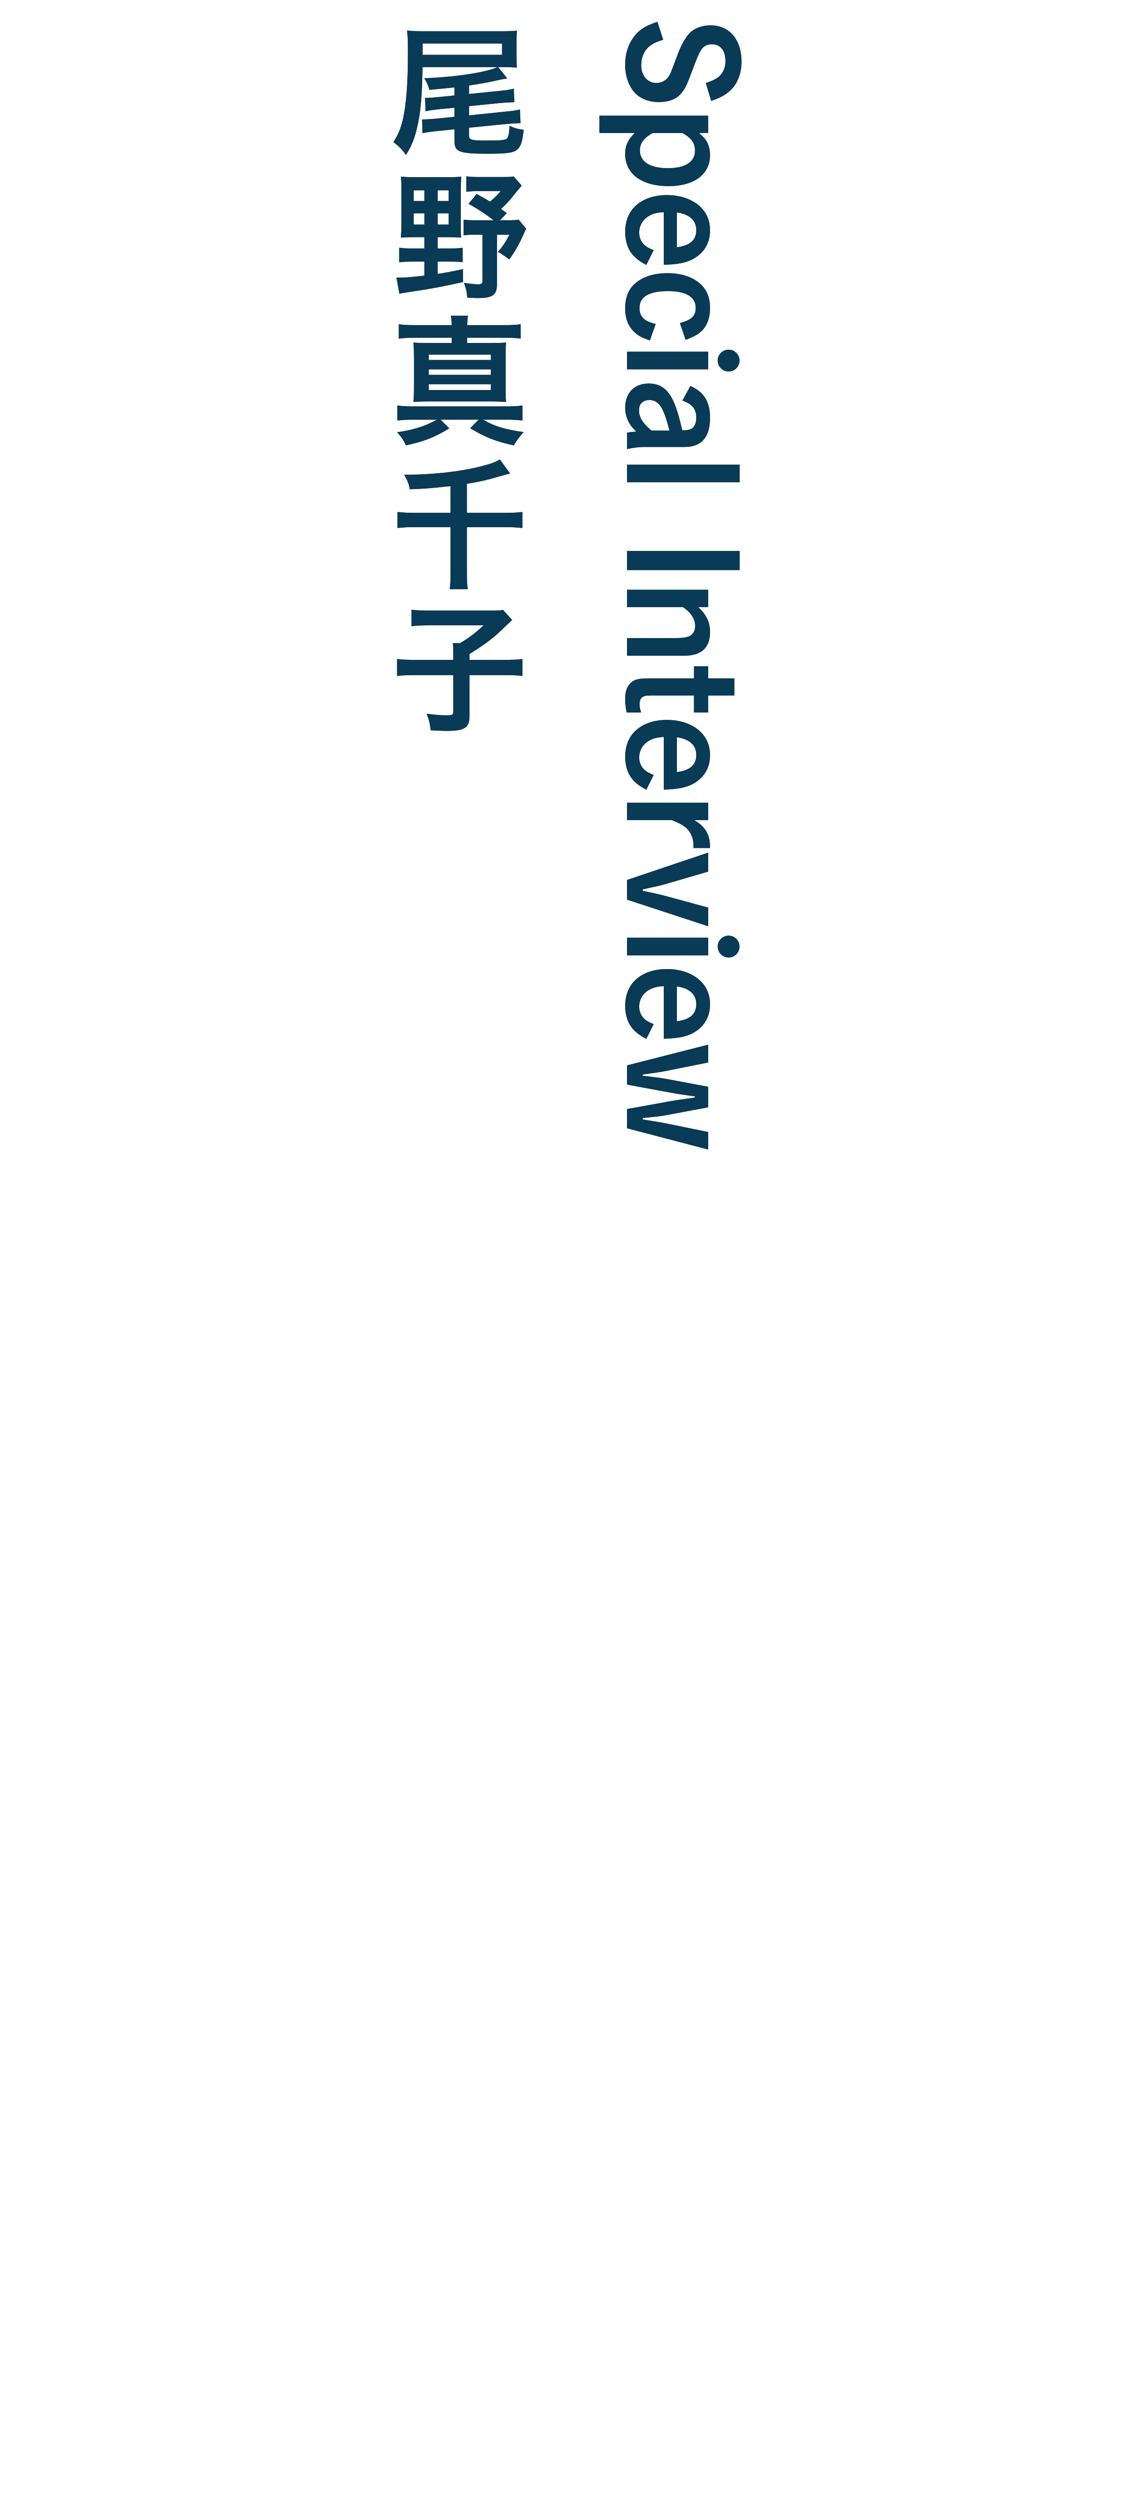 <?xml version="1.0" encoding="UTF-8"?>
<svg id="_レイヤー_2" data-name=" レイヤー 2" xmlns="http://www.w3.org/2000/svg" version="1.1" viewBox="0 0 104 229">
  <defs>
    <style>
      .cls-1 {
        fill: #093a56;
      }

      .cls-1, .cls-2 {
        stroke-width: 0px;
      }

      .cls-2 {
        fill: #093a56;
      }
    </style>
  </defs>
  <g>
    <path class="cls-1" d="M64.675,7.603c.636-.212.953-.371,1.231-.609.357-.317.569-.848.569-1.391,0-.979-.463-1.55-1.258-1.55-.45,0-.781.186-1.033.609-.159.252-.345.716-.769,1.842-.424,1.125-.529,1.377-.794,1.774-.478.741-1.192,1.072-2.292,1.072-.993,0-1.841-.396-2.344-1.072-.45-.623-.702-1.431-.702-2.305,0-.98.252-1.828.729-2.503.517-.716,1.073-1.086,2.225-1.471l.53,1.643c-.623.186-.967.357-1.312.636-.437.384-.702,1.007-.702,1.695,0,.954.57,1.629,1.391,1.629.478,0,.901-.238,1.14-.609.159-.251.159-.277.874-2.172.331-.834.715-1.483,1.1-1.854.424-.397,1.125-.648,1.827-.648,1.749,0,2.861,1.298,2.861,3.338,0,1.072-.384,2.053-1.047,2.648-.437.397-.874.636-1.734.94l-.49-1.643Z"/>
    <path class="cls-1" d="M54.927,10.598h9.96v1.589h-.835c.411.357.583.543.742.848.172.331.265.729.265,1.166,0,1.762-1.443,2.848-3.801,2.848-2.477,0-3.974-1.126-3.974-2.967,0-.729.265-1.298.874-1.895h-3.231v-1.589ZM59.801,12.187c-.808.438-1.166.94-1.166,1.59,0,1.046.928,1.629,2.557,1.629,1.603,0,2.49-.569,2.49-1.603,0-.688-.318-1.152-1.14-1.616h-2.741Z"/>
    <path class="cls-1" d="M60.821,19.434c-.648.039-1.02.132-1.417.384-.53.331-.834.874-.834,1.496,0,.478.185.888.556,1.192.186.146.345.238.769.41l-.676,1.352c-.648-.357-.979-.609-1.298-.993-.41-.504-.636-1.219-.636-2.026,0-.835.226-1.523.662-2.08.676-.834,1.788-1.298,3.152-1.298,1.179,0,2.198.331,2.94.954.676.582,1.02,1.337,1.02,2.291,0,1.192-.583,2.119-1.655,2.662-.623.305-1.312.438-2.583.477v-4.82ZM62.026,22.651c1.192-.146,1.775-.662,1.775-1.562s-.623-1.471-1.775-1.629v3.191Z"/>
    <path class="cls-1" d="M59.549,31.183c-.781-.265-1.139-.464-1.496-.835-.517-.529-.769-1.205-.769-2.093,0-1.218.424-2.039,1.364-2.622.648-.397,1.496-.609,2.517-.609,1.324,0,2.397.371,3.112,1.086.529.53.781,1.219.781,2.106,0,.914-.265,1.615-.781,2.119-.331.305-.688.503-1.457.795l-.517-1.537c1.073-.291,1.444-.648,1.444-1.403,0-.994-.888-1.523-2.53-1.523-1.762,0-2.622.517-2.622,1.562,0,.49.198.861.569,1.1.212.133.424.226.914.357l-.53,1.497Z"/>
    <path class="cls-1" d="M57.457,33.833v-1.616h7.431v1.616h-7.431ZM66.768,34.031c-.557,0-1.007-.45-1.007-1.006,0-.544.45-.994,1.007-.994.543,0,.993.45.993.994,0,.556-.438,1.006-.993,1.006Z"/>
    <path class="cls-1" d="M63.258,35.356c1.258.557,1.801,1.444,1.801,2.928,0,1.774-.781,2.662-2.357,2.662h-3.695c-.424,0-1.007.066-1.55.186v-1.497c.199-.04.517-.079.848-.105-.357-.345-.489-.517-.636-.769-.251-.41-.384-.914-.384-1.404,0-1.364.834-2.225,2.159-2.225,1.086,0,1.801.543,2.317,1.748.265.609.49,1.391.755,2.543.517-.013.716-.053.9-.186.252-.186.385-.529.385-.993,0-.503-.173-.9-.53-1.179-.159-.119-.317-.212-.741-.371l.729-1.338ZM61.337,39.437c-.517-2.106-.967-2.795-1.841-2.795-.384,0-.702.172-.848.464-.066.132-.093.305-.093.556,0,.569.397,1.179,1.139,1.775h1.643Z"/>
    <path class="cls-1" d="M57.457,44.179v-1.615h10.317v1.615h-10.317Z"/>
    <path class="cls-1" d="M57.457,52.22v-1.748h10.317v1.748h-10.317Z"/>
    <path class="cls-1" d="M63.973,55.611c.781.742,1.086,1.378,1.086,2.305,0,1.404-.795,2.146-2.331,2.146h-5.271v-1.615h4.464c.662,0,1.06-.066,1.312-.199.304-.186.463-.49.463-.9,0-.649-.357-1.205-1.112-1.735h-5.126v-1.589h7.431v1.589h-.914Z"/>
    <path class="cls-1" d="M64.887,63.706v1.562h-1.298v-1.562h-3.987c-.741,0-.993.198-.993.82,0,.252.04.438.133.742h-1.324c-.093-.45-.133-.861-.133-1.231,0-.609.119-1.021.384-1.338.345-.438.755-.557,1.828-.557h4.093v-1.112h1.298v1.112h2.397v1.563h-2.397Z"/>
    <path class="cls-1" d="M60.821,67.508c-.648.04-1.02.133-1.417.384-.53.331-.834.874-.834,1.497,0,.477.185.888.556,1.192.186.146.345.238.769.41l-.676,1.351c-.648-.357-.979-.609-1.298-.993-.41-.503-.636-1.219-.636-2.026,0-.834.226-1.523.662-2.079.676-.835,1.788-1.298,3.152-1.298,1.179,0,2.198.331,2.94.953.676.583,1.02,1.338,1.02,2.291,0,1.192-.583,2.119-1.655,2.663-.623.304-1.312.437-2.583.477v-4.821ZM62.026,70.727c1.192-.146,1.775-.662,1.775-1.563s-.623-1.47-1.775-1.629v3.192Z"/>
    <path class="cls-1" d="M63.616,75.125c.648.41.927.688,1.165,1.152.199.397.266.702.278,1.403h-1.51c0-.596-.053-.86-.238-1.258-.278-.569-.742-.914-1.762-1.298h-4.093v-1.59h7.431v1.59h-1.271Z"/>
    <path class="cls-1" d="M57.457,82.41v-1.802l7.431-2.503v1.735l-3.895,1.139c-.304.093-1.006.252-2.105.49v.133q.291.065,1.007.212c.238.053.86.198,1.099.265l3.895,1.06v1.708l-7.431-2.437Z"/>
    <path class="cls-1" d="M57.457,87.511v-1.616h7.431v1.616h-7.431ZM66.768,87.709c-.557,0-1.007-.45-1.007-1.006,0-.544.45-.994,1.007-.994.543,0,.993.45.993.994,0,.556-.438,1.006-.993,1.006Z"/>
    <path class="cls-1" d="M60.821,90.333c-.648.039-1.02.132-1.417.384-.53.331-.834.874-.834,1.496,0,.478.185.888.556,1.192.186.146.345.238.769.41l-.676,1.352c-.648-.357-.979-.609-1.298-.993-.41-.504-.636-1.219-.636-2.026,0-.835.226-1.523.662-2.08.676-.834,1.788-1.298,3.152-1.298,1.179,0,2.198.331,2.94.954.676.582,1.02,1.337,1.02,2.291,0,1.192-.583,2.119-1.655,2.662-.623.305-1.312.438-2.583.477v-4.82ZM62.026,93.551c1.192-.146,1.775-.662,1.775-1.562s-.623-1.471-1.775-1.629v3.191Z"/>
    <path class="cls-1" d="M61.563,100.85c.317-.053,1.258-.198,2.105-.304v-.12c-.834-.105-1.629-.225-2.105-.317l-4.106-.755v-1.762l7.431-1.894v1.629l-3.895.781c-.437.093-1.032.172-2.105.318v.119c1.06.119,1.828.225,2.105.277l3.895.729v1.881l-3.895.729c-.185.04-.86.133-1.072.146q-.729.08-1.033.106v.132c.967.159,1.814.292,2.105.358l3.895.794v1.603l-7.431-1.946v-1.762l4.106-.742Z"/>
    <path class="cls-1" d="M41.642,8.003c-.755.079-.848.093-2.291.225-.146-.464-.212-.636-.478-1.06,2.835-.105,5.643-.529,6.716-1.02h-6.874c-.04,2.729-.173,4.158-.49,5.51-.238,1.033-.504,1.695-1.02,2.529-.397-.529-.623-.768-1.152-1.165.437-.702.662-1.232.848-2.026.317-1.325.477-3.312.477-6.079,0-1.271-.014-1.576-.08-2.119.478.053.914.065,1.683.065h6.914c.662,0,1.046-.013,1.47-.053-.026.331-.04.662-.04,1.126v1.112c0,.517,0,.649.04,1.14-.371-.027-.834-.04-1.391-.04h-.331l.834,1.033q-.517.079-1.02.198c-.622.146-1.47.305-2.477.45v.781l2.874-.291c.529-.053.874-.105,1.231-.198l.04,1.245h-.172c-.173,0-.756.039-1.073.065l-2.9.292v.848l3.431-.357c.608-.054.887-.093,1.231-.186l.053,1.258h-.146c-.278,0-.688.026-1.1.066l-3.47.345v.715c0,.41.172.464,1.695.464,1.126,0,1.589-.04,1.748-.159.146-.093.238-.504.265-1.192.438.212.795.305,1.298.371-.119,1.1-.265,1.536-.622,1.828-.331.277-.967.357-2.662.357-2.649,0-3.06-.159-3.06-1.205v-1.033l-1.709.172c-.384.04-.86.106-1.218.186l-.04-1.259h.159c.172,0,.781-.039,1.072-.065l1.735-.173v-.834l-1.417.133c-.557.065-.769.092-1.232.185l-.039-1.231c.066.014.119.014.159.014.225,0,.715-.04,1.086-.08l1.443-.146v-.741ZM46,5.022v-1.033h-7.271v1.033h7.271Z"/>
    <path class="cls-1" d="M37.814,21.727c-.424,0-.781.013-1.086.04.04-.411.054-.835.054-1.271v-3.14c0-.503-.014-.86-.054-1.179.397.04.742.053,1.232.053h3.139c.529,0,.834-.013,1.165-.053-.026.305-.039.636-.039,1.179v3.271c0,.662,0,.848.026,1.14-.252-.027-.583-.04-1.02-.04h-1.126v1.033h1.126c.517,0,.82-.014,1.165-.066v1.324c-.357-.04-.622-.053-1.165-.053h-1.126v1.126c.953-.146,1.311-.226,2.317-.438l.014,1.179c-1.841.411-2.795.597-4.49.848-.86.133-.967.146-1.351.226l-.266-1.471c.769,0,1.152-.026,2.557-.186v-1.284h-1.126c-.45,0-.808.013-1.179.066v-1.338c.371.053.688.066,1.179.066h1.126v-1.033h-1.073ZM37.907,17.436v.979h.98v-.979h-.98ZM37.907,19.541v1.033h.98v-1.033h-.98ZM40.106,18.415h1.006v-.979h-1.006v.979ZM40.106,20.574h1.006v-1.033h-1.006v1.033ZM46.437,19.527l-.623.649h.676c.529,0,.795-.014,1.033-.053l.688.834c-.105.212-.133.265-.291.623-.397.874-.729,1.457-1.259,2.185-.583-.437-.636-.477-1.033-.688.464-.543.742-.967,1.047-1.576h-1.14v4.557c0,.967-.396,1.245-1.761,1.245-.212,0-.53-.014-.954-.04-.053-.557-.093-.742-.305-1.351.53.079,1.02.132,1.298.132.305,0,.397-.079.397-.305v-4.238h-.596c-.517,0-.795.014-1.14.054v-1.431c.345.039.583.053,1.14.053h1.603c-.543-.45-1.259-.927-2.278-1.51l.729-.9c.636.344.834.463,1.231.701.464-.384.729-.648.98-.967h-2.013c-.438,0-.795.027-1.14.066v-1.417c.331.053.702.066,1.231.066h2.066c.53,0,.821-.014,1.047-.053l.729.834c-.186.238-.278.345-.504.609-.622.795-.848,1.033-1.391,1.536l.53.384Z"/>
    <path class="cls-1" d="M37.828,38.444c-.557,0-.993.026-1.417.08v-1.378c.41.053.808.079,1.431.079h8.516c.702,0,1.086-.013,1.523-.079v1.378c-.438-.054-.835-.08-1.391-.08h-2.226c1.021.597,2.014.9,3.709,1.14-.438.503-.649.781-.888,1.218-1.682-.37-2.675-.768-4-1.576l.769-.781h-3.483l.795.795c-1.259.781-2.424,1.245-3.974,1.55-.226-.477-.397-.742-.795-1.192,1.523-.225,2.517-.543,3.643-1.152h-2.212ZM41.39,29.782c-.013-.41-.026-.596-.079-.86h1.562c-.039.278-.053.41-.066.86h3.299c.729,0,1.139-.013,1.603-.079v1.312c-.478-.066-.888-.08-1.603-.08h-3.299v.49h2.054c.715,0,1.06-.013,1.51-.04-.04.397-.04.702-.04,1.431v2.569c0,.729,0,1.033.04,1.431-.464-.026-.861-.04-1.51-.04h-5.471c-.622,0-1.06.014-1.51.04.04-.438.054-.808.054-1.431v-2.569c0-.648-.014-1.007-.054-1.431.478.027.809.04,1.523.04h1.986v-.49h-3.271c-.715,0-1.139.026-1.576.08v-1.312c.438.066.835.079,1.576.079h3.271ZM39.285,32.975h5.695v-.49h-5.695v.49ZM39.285,34.339h5.695v-.504h-5.695v.504ZM39.285,35.729h5.695v-.53h-5.695v.53Z"/>
    <path class="cls-1" d="M41.285,44.526c-1.907.212-2.252.239-3.735.292-.093-.504-.225-.835-.517-1.324,2.781-.014,5.431-.318,7.364-.861.688-.186,1.02-.318,1.404-.543l.94,1.284c-.385.093-.411.106-.795.212-1.364.397-2.066.557-3.166.729v2.662h3.603c.649,0,1.086-.026,1.483-.079v1.471c-.45-.054-.874-.08-1.47-.08h-3.616v4.119c0,.781.026,1.166.08,1.562h-1.656c.066-.424.08-.808.08-1.589v-4.093h-3.417c-.57,0-.98.026-1.444.08v-1.471c.438.053.848.079,1.457.079h3.404v-2.45Z"/>
    <path class="cls-1" d="M41.536,59.88c0-.384-.013-.675-.039-.967h.662c.861-.517,1.231-.794,2.159-1.629h-5.073c-.676,0-1.086.026-1.536.079v-1.51c.45.054.86.08,1.523.08h5.761c.649,0,.848-.014,1.113-.054l.82.914q-.344.318-1.205,1.14c-.609.582-1.615,1.311-2.701,1.973v.544h3.112c.834,0,1.311-.027,1.734-.08v1.55c-.489-.066-.94-.079-1.734-.079h-3.112v3.708c0,1.126-.424,1.404-2.133,1.404-.265,0-.45-.014-1.417-.054-.106-.741-.159-.967-.385-1.522.769.105,1.232.146,1.854.146.504,0,.596-.053.596-.318v-3.363h-3.417c-.768,0-1.205.013-1.734.079v-1.55c.463.053.94.08,1.774.08h3.377v-.57Z"/>
  </g>
  <g>
    <path class="cls-2" d="M64.675,7.603c.636-.212.953-.371,1.231-.609.357-.317.569-.848.569-1.391,0-.979-.463-1.55-1.258-1.55-.45,0-.781.186-1.033.609-.159.252-.345.716-.769,1.842-.424,1.125-.529,1.377-.794,1.774-.478.741-1.192,1.072-2.292,1.072-.993,0-1.841-.396-2.344-1.072-.45-.623-.702-1.431-.702-2.305,0-.98.252-1.828.729-2.503.517-.716,1.073-1.086,2.225-1.471l.53,1.643c-.623.186-.967.357-1.312.636-.437.384-.702,1.007-.702,1.695,0,.954.57,1.629,1.391,1.629.478,0,.901-.238,1.14-.609.159-.251.159-.277.874-2.172.331-.834.715-1.483,1.1-1.854.424-.397,1.125-.648,1.827-.648,1.749,0,2.861,1.298,2.861,3.338,0,1.072-.384,2.053-1.047,2.648-.437.397-.874.636-1.734.94l-.49-1.643Z"/>
    <path class="cls-2" d="M54.927,10.598h9.96v1.589h-.835c.411.357.583.543.742.848.172.331.265.729.265,1.166,0,1.762-1.443,2.848-3.801,2.848-2.477,0-3.974-1.126-3.974-2.967,0-.729.265-1.298.874-1.895h-3.231v-1.589ZM59.801,12.187c-.808.438-1.166.94-1.166,1.59,0,1.046.928,1.629,2.557,1.629,1.603,0,2.49-.569,2.49-1.603,0-.688-.318-1.152-1.14-1.616h-2.741Z"/>
    <path class="cls-2" d="M60.821,19.434c-.648.039-1.02.132-1.417.384-.53.331-.834.874-.834,1.496,0,.478.185.888.556,1.192.186.146.345.238.769.41l-.676,1.352c-.648-.357-.979-.609-1.298-.993-.41-.504-.636-1.219-.636-2.026,0-.835.226-1.523.662-2.08.676-.834,1.788-1.298,3.152-1.298,1.179,0,2.198.331,2.94.954.676.582,1.02,1.337,1.02,2.291,0,1.192-.583,2.119-1.655,2.662-.623.305-1.312.438-2.583.477v-4.82ZM62.026,22.651c1.192-.146,1.775-.662,1.775-1.562s-.623-1.471-1.775-1.629v3.191Z"/>
    <path class="cls-2" d="M59.549,31.183c-.781-.265-1.139-.464-1.496-.835-.517-.529-.769-1.205-.769-2.093,0-1.218.424-2.039,1.364-2.622.648-.397,1.496-.609,2.517-.609,1.324,0,2.397.371,3.112,1.086.529.53.781,1.219.781,2.106,0,.914-.265,1.615-.781,2.119-.331.305-.688.503-1.457.795l-.517-1.537c1.073-.291,1.444-.648,1.444-1.403,0-.994-.888-1.523-2.53-1.523-1.762,0-2.622.517-2.622,1.562,0,.49.198.861.569,1.1.212.133.424.226.914.357l-.53,1.497Z"/>
    <path class="cls-2" d="M57.457,33.833v-1.616h7.431v1.616h-7.431ZM66.768,34.031c-.557,0-1.007-.45-1.007-1.006,0-.544.45-.994,1.007-.994.543,0,.993.45.993.994,0,.556-.438,1.006-.993,1.006Z"/>
    <path class="cls-2" d="M63.258,35.356c1.258.557,1.801,1.444,1.801,2.928,0,1.774-.781,2.662-2.357,2.662h-3.695c-.424,0-1.007.066-1.55.186v-1.497c.199-.04.517-.079.848-.105-.357-.345-.489-.517-.636-.769-.251-.41-.384-.914-.384-1.404,0-1.364.834-2.225,2.159-2.225,1.086,0,1.801.543,2.317,1.748.265.609.49,1.391.755,2.543.517-.013.716-.053.9-.186.252-.186.385-.529.385-.993,0-.503-.173-.9-.53-1.179-.159-.119-.317-.212-.741-.371l.729-1.338ZM61.337,39.437c-.517-2.106-.967-2.795-1.841-2.795-.384,0-.702.172-.848.464-.066.132-.093.305-.093.556,0,.569.397,1.179,1.139,1.775h1.643Z"/>
    <path class="cls-2" d="M57.457,44.179v-1.615h10.317v1.615h-10.317Z"/>
    <path class="cls-2" d="M57.457,52.22v-1.748h10.317v1.748h-10.317Z"/>
    <path class="cls-2" d="M63.973,55.611c.781.742,1.086,1.378,1.086,2.305,0,1.404-.795,2.146-2.331,2.146h-5.271v-1.615h4.464c.662,0,1.06-.066,1.312-.199.304-.186.463-.49.463-.9,0-.649-.357-1.205-1.112-1.735h-5.126v-1.589h7.431v1.589h-.914Z"/>
    <path class="cls-2" d="M64.887,63.706v1.562h-1.298v-1.562h-3.987c-.741,0-.993.198-.993.82,0,.252.04.438.133.742h-1.324c-.093-.45-.133-.861-.133-1.231,0-.609.119-1.021.384-1.338.345-.438.755-.557,1.828-.557h4.093v-1.112h1.298v1.112h2.397v1.563h-2.397Z"/>
    <path class="cls-2" d="M60.821,67.508c-.648.04-1.02.133-1.417.384-.53.331-.834.874-.834,1.497,0,.477.185.888.556,1.192.186.146.345.238.769.41l-.676,1.351c-.648-.357-.979-.609-1.298-.993-.41-.503-.636-1.219-.636-2.026,0-.834.226-1.523.662-2.079.676-.835,1.788-1.298,3.152-1.298,1.179,0,2.198.331,2.94.953.676.583,1.02,1.338,1.02,2.291,0,1.192-.583,2.119-1.655,2.663-.623.304-1.312.437-2.583.477v-4.821ZM62.026,70.727c1.192-.146,1.775-.662,1.775-1.563s-.623-1.47-1.775-1.629v3.192Z"/>
    <path class="cls-2" d="M63.616,75.125c.648.41.927.688,1.165,1.152.199.397.266.702.278,1.403h-1.51c0-.596-.053-.86-.238-1.258-.278-.569-.742-.914-1.762-1.298h-4.093v-1.59h7.431v1.59h-1.271Z"/>
    <path class="cls-2" d="M57.457,82.41v-1.802l7.431-2.503v1.735l-3.895,1.139c-.304.093-1.006.252-2.105.49v.133q.291.065,1.007.212c.238.053.86.198,1.099.265l3.895,1.06v1.708l-7.431-2.437Z"/>
    <path class="cls-2" d="M57.457,87.511v-1.616h7.431v1.616h-7.431ZM66.768,87.709c-.557,0-1.007-.45-1.007-1.006,0-.544.45-.994,1.007-.994.543,0,.993.45.993.994,0,.556-.438,1.006-.993,1.006Z"/>
    <path class="cls-2" d="M60.821,90.333c-.648.039-1.02.132-1.417.384-.53.331-.834.874-.834,1.496,0,.478.185.888.556,1.192.186.146.345.238.769.41l-.676,1.352c-.648-.357-.979-.609-1.298-.993-.41-.504-.636-1.219-.636-2.026,0-.835.226-1.523.662-2.08.676-.834,1.788-1.298,3.152-1.298,1.179,0,2.198.331,2.94.954.676.582,1.02,1.337,1.02,2.291,0,1.192-.583,2.119-1.655,2.662-.623.305-1.312.438-2.583.477v-4.82ZM62.026,93.551c1.192-.146,1.775-.662,1.775-1.562s-.623-1.471-1.775-1.629v3.191Z"/>
    <path class="cls-2" d="M61.563,100.85c.317-.053,1.258-.198,2.105-.304v-.12c-.834-.105-1.629-.225-2.105-.317l-4.106-.755v-1.762l7.431-1.894v1.629l-3.895.781c-.437.093-1.032.172-2.105.318v.119c1.06.119,1.828.225,2.105.277l3.895.729v1.881l-3.895.729c-.185.04-.86.133-1.072.146q-.729.08-1.033.106v.132c.967.159,1.814.292,2.105.358l3.895.794v1.603l-7.431-1.946v-1.762l4.106-.742Z"/>
    <path class="cls-2" d="M41.642,8.003c-.755.079-.848.093-2.291.225-.146-.464-.212-.636-.478-1.06,2.835-.105,5.643-.529,6.716-1.02h-6.874c-.04,2.729-.173,4.158-.49,5.51-.238,1.033-.504,1.695-1.02,2.529-.397-.529-.623-.768-1.152-1.165.437-.702.662-1.232.848-2.026.317-1.325.477-3.312.477-6.079,0-1.271-.014-1.576-.08-2.119.478.053.914.065,1.683.065h6.914c.662,0,1.046-.013,1.47-.053-.026.331-.04.662-.04,1.126v1.112c0,.517,0,.649.04,1.14-.371-.027-.834-.04-1.391-.04h-.331l.834,1.033q-.517.079-1.02.198c-.622.146-1.47.305-2.477.45v.781l2.874-.291c.529-.053.874-.105,1.231-.198l.04,1.245h-.172c-.173,0-.756.039-1.073.065l-2.9.292v.848l3.431-.357c.608-.054.887-.093,1.231-.186l.053,1.258h-.146c-.278,0-.688.026-1.1.066l-3.47.345v.715c0,.41.172.464,1.695.464,1.126,0,1.589-.04,1.748-.159.146-.093.238-.504.265-1.192.438.212.795.305,1.298.371-.119,1.1-.265,1.536-.622,1.828-.331.277-.967.357-2.662.357-2.649,0-3.06-.159-3.06-1.205v-1.033l-1.709.172c-.384.04-.86.106-1.218.186l-.04-1.259h.159c.172,0,.781-.039,1.072-.065l1.735-.173v-.834l-1.417.133c-.557.065-.769.092-1.232.185l-.039-1.231c.066.014.119.014.159.014.225,0,.715-.04,1.086-.08l1.443-.146v-.741ZM46,5.022v-1.033h-7.271v1.033h7.271Z"/>
    <path class="cls-2" d="M37.814,21.727c-.424,0-.781.013-1.086.04.04-.411.054-.835.054-1.271v-3.14c0-.503-.014-.86-.054-1.179.397.04.742.053,1.232.053h3.139c.529,0,.834-.013,1.165-.053-.026.305-.039.636-.039,1.179v3.271c0,.662,0,.848.026,1.14-.252-.027-.583-.04-1.02-.04h-1.126v1.033h1.126c.517,0,.82-.014,1.165-.066v1.324c-.357-.04-.622-.053-1.165-.053h-1.126v1.126c.953-.146,1.311-.226,2.317-.438l.014,1.179c-1.841.411-2.795.597-4.49.848-.86.133-.967.146-1.351.226l-.266-1.471c.769,0,1.152-.026,2.557-.186v-1.284h-1.126c-.45,0-.808.013-1.179.066v-1.338c.371.053.688.066,1.179.066h1.126v-1.033h-1.073ZM37.907,17.436v.979h.98v-.979h-.98ZM37.907,19.541v1.033h.98v-1.033h-.98ZM40.106,18.415h1.006v-.979h-1.006v.979ZM40.106,20.574h1.006v-1.033h-1.006v1.033ZM46.437,19.527l-.623.649h.676c.529,0,.795-.014,1.033-.053l.688.834c-.105.212-.133.265-.291.623-.397.874-.729,1.457-1.259,2.185-.583-.437-.636-.477-1.033-.688.464-.543.742-.967,1.047-1.576h-1.14v4.557c0,.967-.396,1.245-1.761,1.245-.212,0-.53-.014-.954-.04-.053-.557-.093-.742-.305-1.351.53.079,1.02.132,1.298.132.305,0,.397-.079.397-.305v-4.238h-.596c-.517,0-.795.014-1.14.054v-1.431c.345.039.583.053,1.14.053h1.603c-.543-.45-1.259-.927-2.278-1.51l.729-.9c.636.344.834.463,1.231.701.464-.384.729-.648.98-.967h-2.013c-.438,0-.795.027-1.14.066v-1.417c.331.053.702.066,1.231.066h2.066c.53,0,.821-.014,1.047-.053l.729.834c-.186.238-.278.345-.504.609-.622.795-.848,1.033-1.391,1.536l.53.384Z"/>
    <path class="cls-2" d="M37.828,38.444c-.557,0-.993.026-1.417.08v-1.378c.41.053.808.079,1.431.079h8.516c.702,0,1.086-.013,1.523-.079v1.378c-.438-.054-.835-.08-1.391-.08h-2.226c1.021.597,2.014.9,3.709,1.14-.438.503-.649.781-.888,1.218-1.682-.37-2.675-.768-4-1.576l.769-.781h-3.483l.795.795c-1.259.781-2.424,1.245-3.974,1.55-.226-.477-.397-.742-.795-1.192,1.523-.225,2.517-.543,3.643-1.152h-2.212ZM41.39,29.782c-.013-.41-.026-.596-.079-.86h1.562c-.039.278-.053.41-.066.86h3.299c.729,0,1.139-.013,1.603-.079v1.312c-.478-.066-.888-.08-1.603-.08h-3.299v.49h2.054c.715,0,1.06-.013,1.51-.04-.04.397-.04.702-.04,1.431v2.569c0,.729,0,1.033.04,1.431-.464-.026-.861-.04-1.51-.04h-5.471c-.622,0-1.06.014-1.51.04.04-.438.054-.808.054-1.431v-2.569c0-.648-.014-1.007-.054-1.431.478.027.809.04,1.523.04h1.986v-.49h-3.271c-.715,0-1.139.026-1.576.08v-1.312c.438.066.835.079,1.576.079h3.271ZM39.285,32.975h5.695v-.49h-5.695v.49ZM39.285,34.339h5.695v-.504h-5.695v.504ZM39.285,35.729h5.695v-.53h-5.695v.53Z"/>
    <path class="cls-2" d="M41.285,44.526c-1.907.212-2.252.239-3.735.292-.093-.504-.225-.835-.517-1.324,2.781-.014,5.431-.318,7.364-.861.688-.186,1.02-.318,1.404-.543l.94,1.284c-.385.093-.411.106-.795.212-1.364.397-2.066.557-3.166.729v2.662h3.603c.649,0,1.086-.026,1.483-.079v1.471c-.45-.054-.874-.08-1.47-.08h-3.616v4.119c0,.781.026,1.166.08,1.562h-1.656c.066-.424.08-.808.08-1.589v-4.093h-3.417c-.57,0-.98.026-1.444.08v-1.471c.438.053.848.079,1.457.079h3.404v-2.45Z"/>
    <path class="cls-2" d="M41.536,59.88c0-.384-.013-.675-.039-.967h.662c.861-.517,1.231-.794,2.159-1.629h-5.073c-.676,0-1.086.026-1.536.079v-1.51c.45.054.86.08,1.523.08h5.761c.649,0,.848-.014,1.113-.054l.82.914q-.344.318-1.205,1.14c-.609.582-1.615,1.311-2.701,1.973v.544h3.112c.834,0,1.311-.027,1.734-.08v1.55c-.489-.066-.94-.079-1.734-.079h-3.112v3.708c0,1.126-.424,1.404-2.133,1.404-.265,0-.45-.014-1.417-.054-.106-.741-.159-.967-.385-1.522.769.105,1.232.146,1.854.146.504,0,.596-.053.596-.318v-3.363h-3.417c-.768,0-1.205.013-1.734.079v-1.55c.463.053.94.08,1.774.08h3.377v-.57Z"/>
  </g>
</svg>